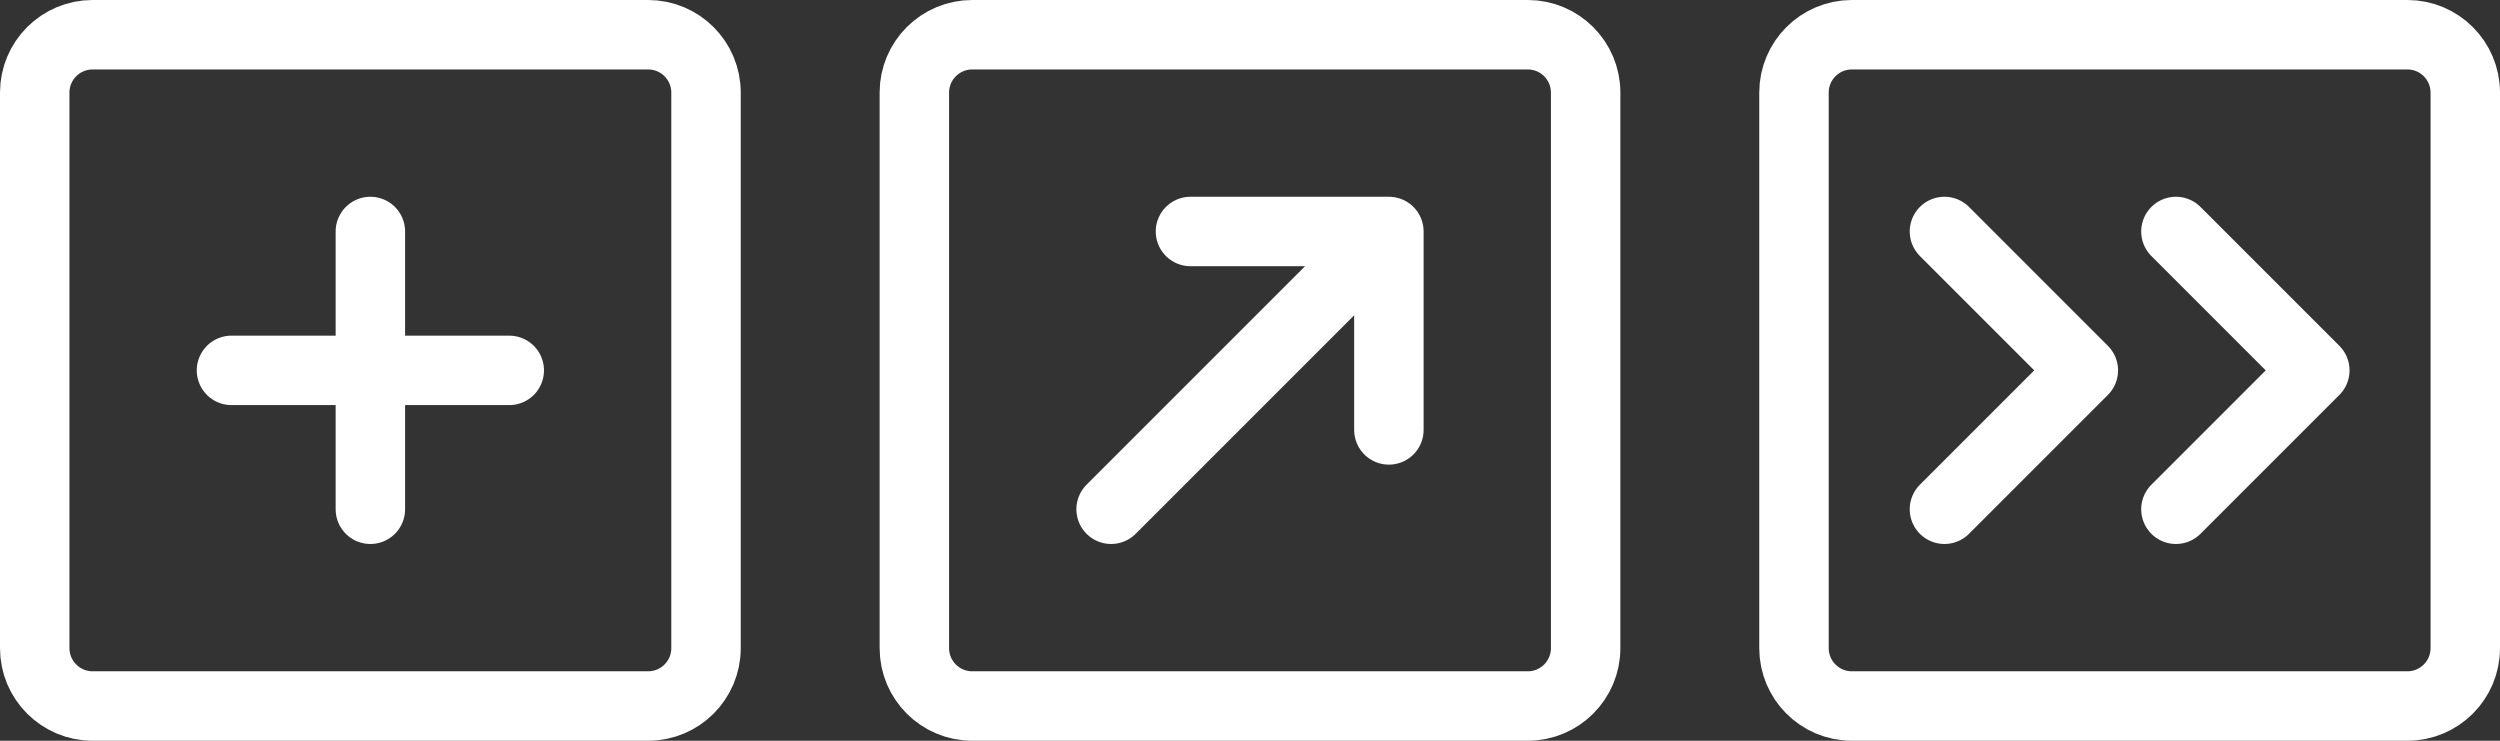 <svg width="54" height="16" viewBox="0 0 54 16" fill="none" xmlns="http://www.w3.org/2000/svg">
<rect x="0" y="0" width="54" height="16" fill="#333333" stroke="none"/>
<g clip-path="url(#clip0_13595_21001)">
<path d="M8 11V8M8 5V8M8 8H5H11" stroke="white" stroke-width="1.5" stroke-linecap="round" stroke-linejoin="round"/>
<path d="M2 0.75H14C14.69 0.75 15.25 1.31 15.25 2V14C15.25 14.69 14.69 15.25 14 15.25H2C1.31 15.25 0.75 14.69 0.75 14V2C0.75 1.31 1.31 0.75 2 0.75Z" stroke="white" stroke-width="1.5"/>
</g>
<g clip-path="url(#clip1_13595_21001)">
<path d="M24 11L30 5M30 5V9.286M30 5H25.714" stroke="white" stroke-width="1.5" stroke-linecap="round" stroke-linejoin="round"/>
<path d="M21 0.75H33C33.69 0.75 34.25 1.31 34.25 2V14C34.25 14.69 33.69 15.25 33 15.25H21C20.31 15.25 19.75 14.69 19.75 14V2C19.75 1.31 20.31 0.75 21 0.75Z" stroke="white" stroke-width="1.5"/>
</g>
<g clip-path="url(#clip2_13595_21001)">
<path d="M40 0.75H52C52.69 0.75 53.25 1.31 53.25 2V14C53.25 14.69 52.69 15.25 52 15.25H40C39.31 15.25 38.75 14.69 38.75 14V2C38.75 1.31 39.31 0.75 40 0.75Z" stroke="white" stroke-width="1.5"/>
<path d="M42 5L45 8L42 11" stroke="white" stroke-width="1.5" stroke-linecap="round" stroke-linejoin="round"/>
<path d="M47 5L50 8L47 11" stroke="white" stroke-width="1.5" stroke-linecap="round" stroke-linejoin="round"/>
</g>
<defs>
<clipPath id="clip0_13595_21001">
<rect width="16" height="16" fill="white"/>
</clipPath>
<clipPath id="clip1_13595_21001">
<rect width="16" height="16" fill="white" transform="translate(19)"/>
</clipPath>
<clipPath id="clip2_13595_21001">
<rect width="16" height="16" fill="white" transform="translate(38)"/>
</clipPath>
</defs>
</svg>
